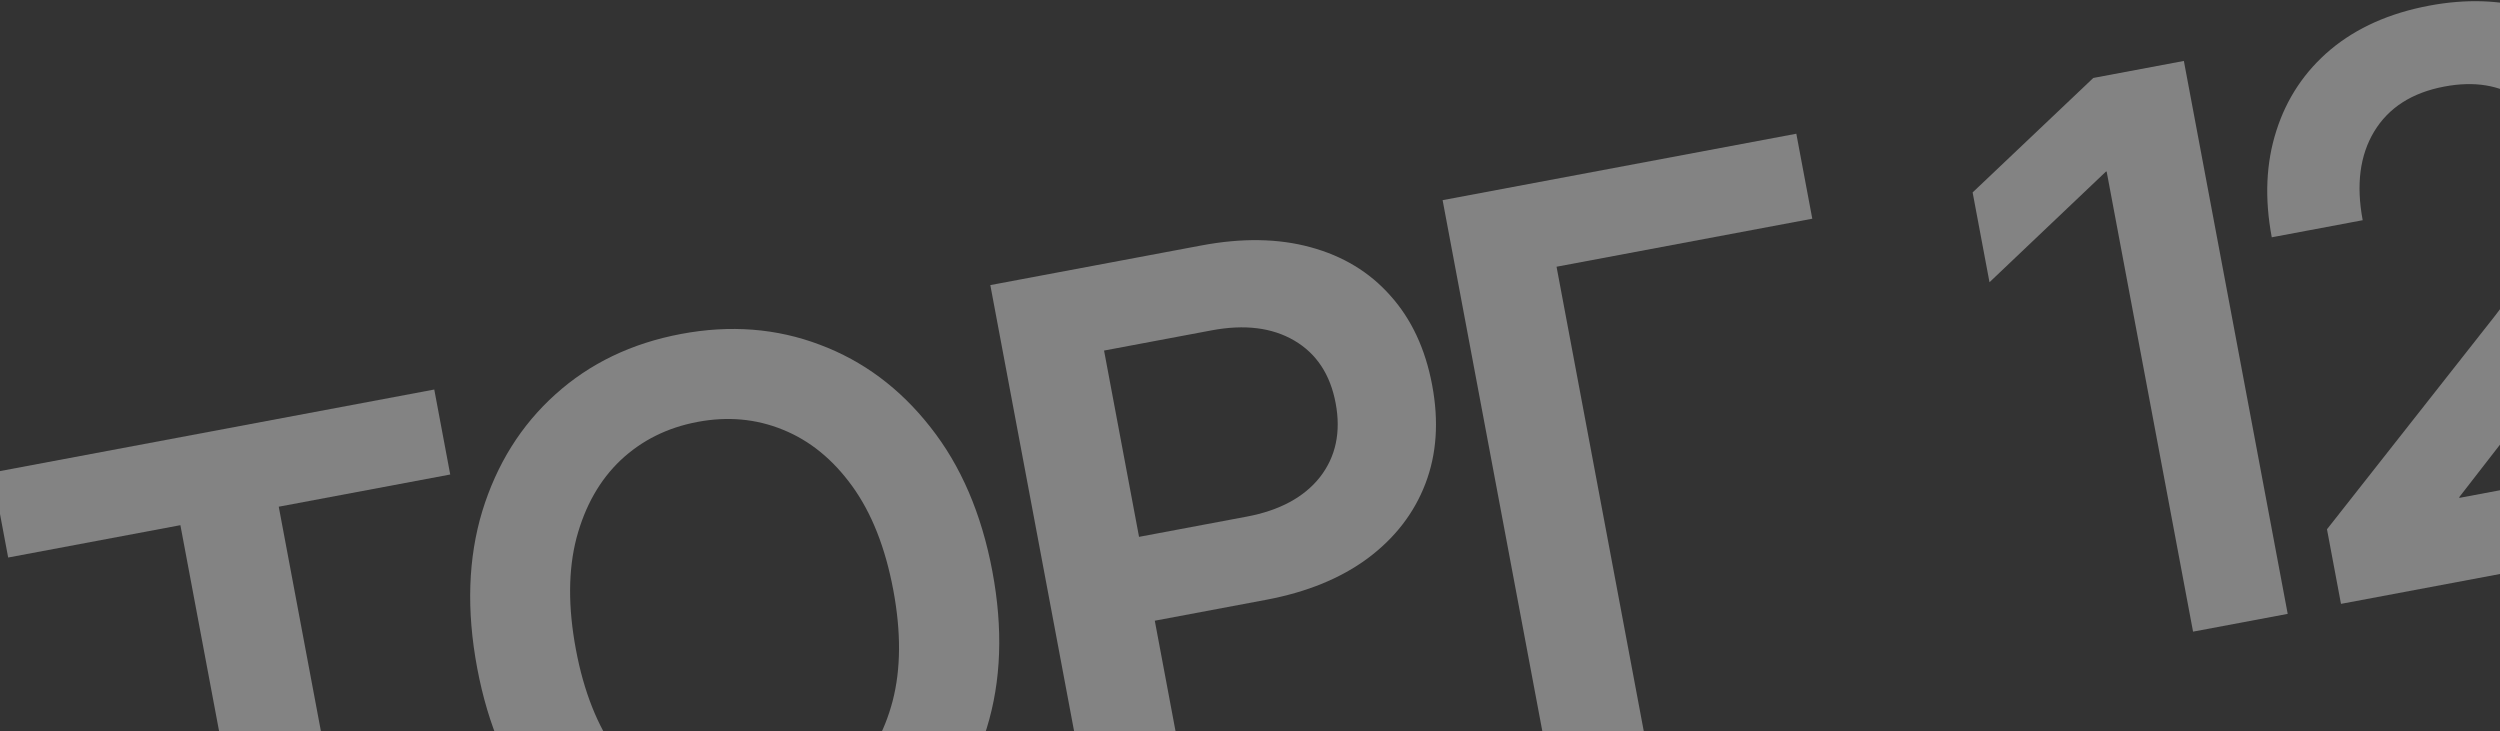 <?xml version="1.0" encoding="UTF-8"?> <svg xmlns="http://www.w3.org/2000/svg" width="530" height="155" viewBox="0 0 530 155" fill="none"><rect x="0" y="0" width="530" height="155" fill="#333333" stroke="none"/><path d="M1.732 118.195L-1.651 100.179L92.065 82.579L95.448 100.595L59.095 107.422L77.726 206.626L56.874 210.542L38.243 111.338L1.732 118.195Z" fill="#FBFBFB" fill-opacity="0.4"></path><path d="M167.119 191.793C156.628 193.763 146.796 193.03 137.624 189.594C128.495 186.096 120.697 180.285 114.229 172.161C107.804 163.974 103.449 153.797 101.164 141.629C98.868 129.409 99.23 118.318 102.247 108.358C105.317 98.388 110.475 90.144 117.723 83.624C125.013 77.043 133.904 72.767 144.396 70.796C154.835 68.836 164.645 69.6 173.827 73.088C182.998 76.524 190.797 82.335 197.222 90.522C203.7 98.699 208.086 108.897 210.381 121.117C212.666 133.285 212.274 144.354 209.204 154.324C206.187 164.284 201.028 172.529 193.728 179.058C186.428 185.587 177.558 189.832 167.119 191.793ZM163.618 173.147C170.017 171.946 175.43 169.246 179.855 165.048C184.333 160.841 187.46 155.367 189.235 148.627C191 141.834 191.046 133.979 189.372 125.063C187.687 116.095 184.79 108.766 180.68 103.076C176.571 97.386 171.666 93.394 165.967 91.098C160.32 88.792 154.297 88.24 147.897 89.442C141.497 90.643 136.059 93.348 131.581 97.555C127.156 101.753 124.034 107.253 122.216 114.056C120.451 120.849 120.41 128.729 122.094 137.698C123.769 146.614 126.661 153.917 130.771 159.606C134.923 165.234 139.822 169.2 145.469 171.506C151.168 173.802 157.218 174.349 163.618 173.147Z" fill="#FBFBFB" fill-opacity="0.4"></path><path d="M231.961 177.66L209.947 60.44L254.72 52.032C263.323 50.416 271.031 50.543 277.845 52.413C284.711 54.273 290.35 57.693 294.761 62.675C299.225 67.646 302.176 73.96 303.614 81.618C305.062 89.328 304.582 96.313 302.174 102.575C299.765 108.838 295.678 114.112 289.912 118.398C284.188 122.622 277.025 125.542 268.421 127.158L244.815 131.591L252.735 173.759L231.961 177.66ZM241.476 113.812L264.296 109.526C271.272 108.216 276.451 105.424 279.83 101.152C283.199 96.827 284.308 91.596 283.155 85.46C282.013 79.376 279.092 74.956 274.393 72.201C269.694 69.445 263.856 68.723 256.879 70.033L234.06 74.319L241.476 113.812Z" fill="#FBFBFB" fill-opacity="0.4"></path><path d="M380.82 28.35L384.204 46.366L329.988 56.547L348.619 155.752L327.846 159.653L305.832 42.433L380.82 28.35Z" fill="#FBFBFB" fill-opacity="0.4"></path><path d="M462.979 12.92L484.993 130.14L464.928 133.909L446.607 36.356L446.45 36.386L421.772 59.835L418.196 40.796L443.779 16.526L462.979 12.92Z" fill="#FBFBFB" fill-opacity="0.4"></path><path d="M496.289 128.019L493.32 112.206L528.901 67C533.834 60.589 537.616 54.992 540.248 50.209C542.879 45.425 543.658 40.175 542.585 34.458C541.432 28.322 538.659 23.82 534.265 20.953C529.913 18.024 524.563 17.155 518.216 18.347C511.344 19.638 506.376 22.824 503.311 27.906C500.29 32.926 499.483 39.186 500.892 46.686L481.613 50.307C480.067 42.072 480.391 34.546 482.586 27.726C484.771 20.855 488.608 15.111 494.095 10.497C499.635 5.873 506.602 2.773 514.995 1.197C522.759 -0.261 529.943 -0.036 536.547 1.873C543.193 3.72 548.734 7.05 553.168 11.865C557.644 16.616 560.562 22.611 561.922 29.849C563.419 37.821 562.524 45.346 559.237 52.425C556.003 59.494 550.9 67.457 543.928 76.313L521.366 105.391L521.396 105.549L574.824 95.515L578.045 112.665L496.289 128.019Z" fill="#FBFBFB" fill-opacity="0.4"></path></svg> 